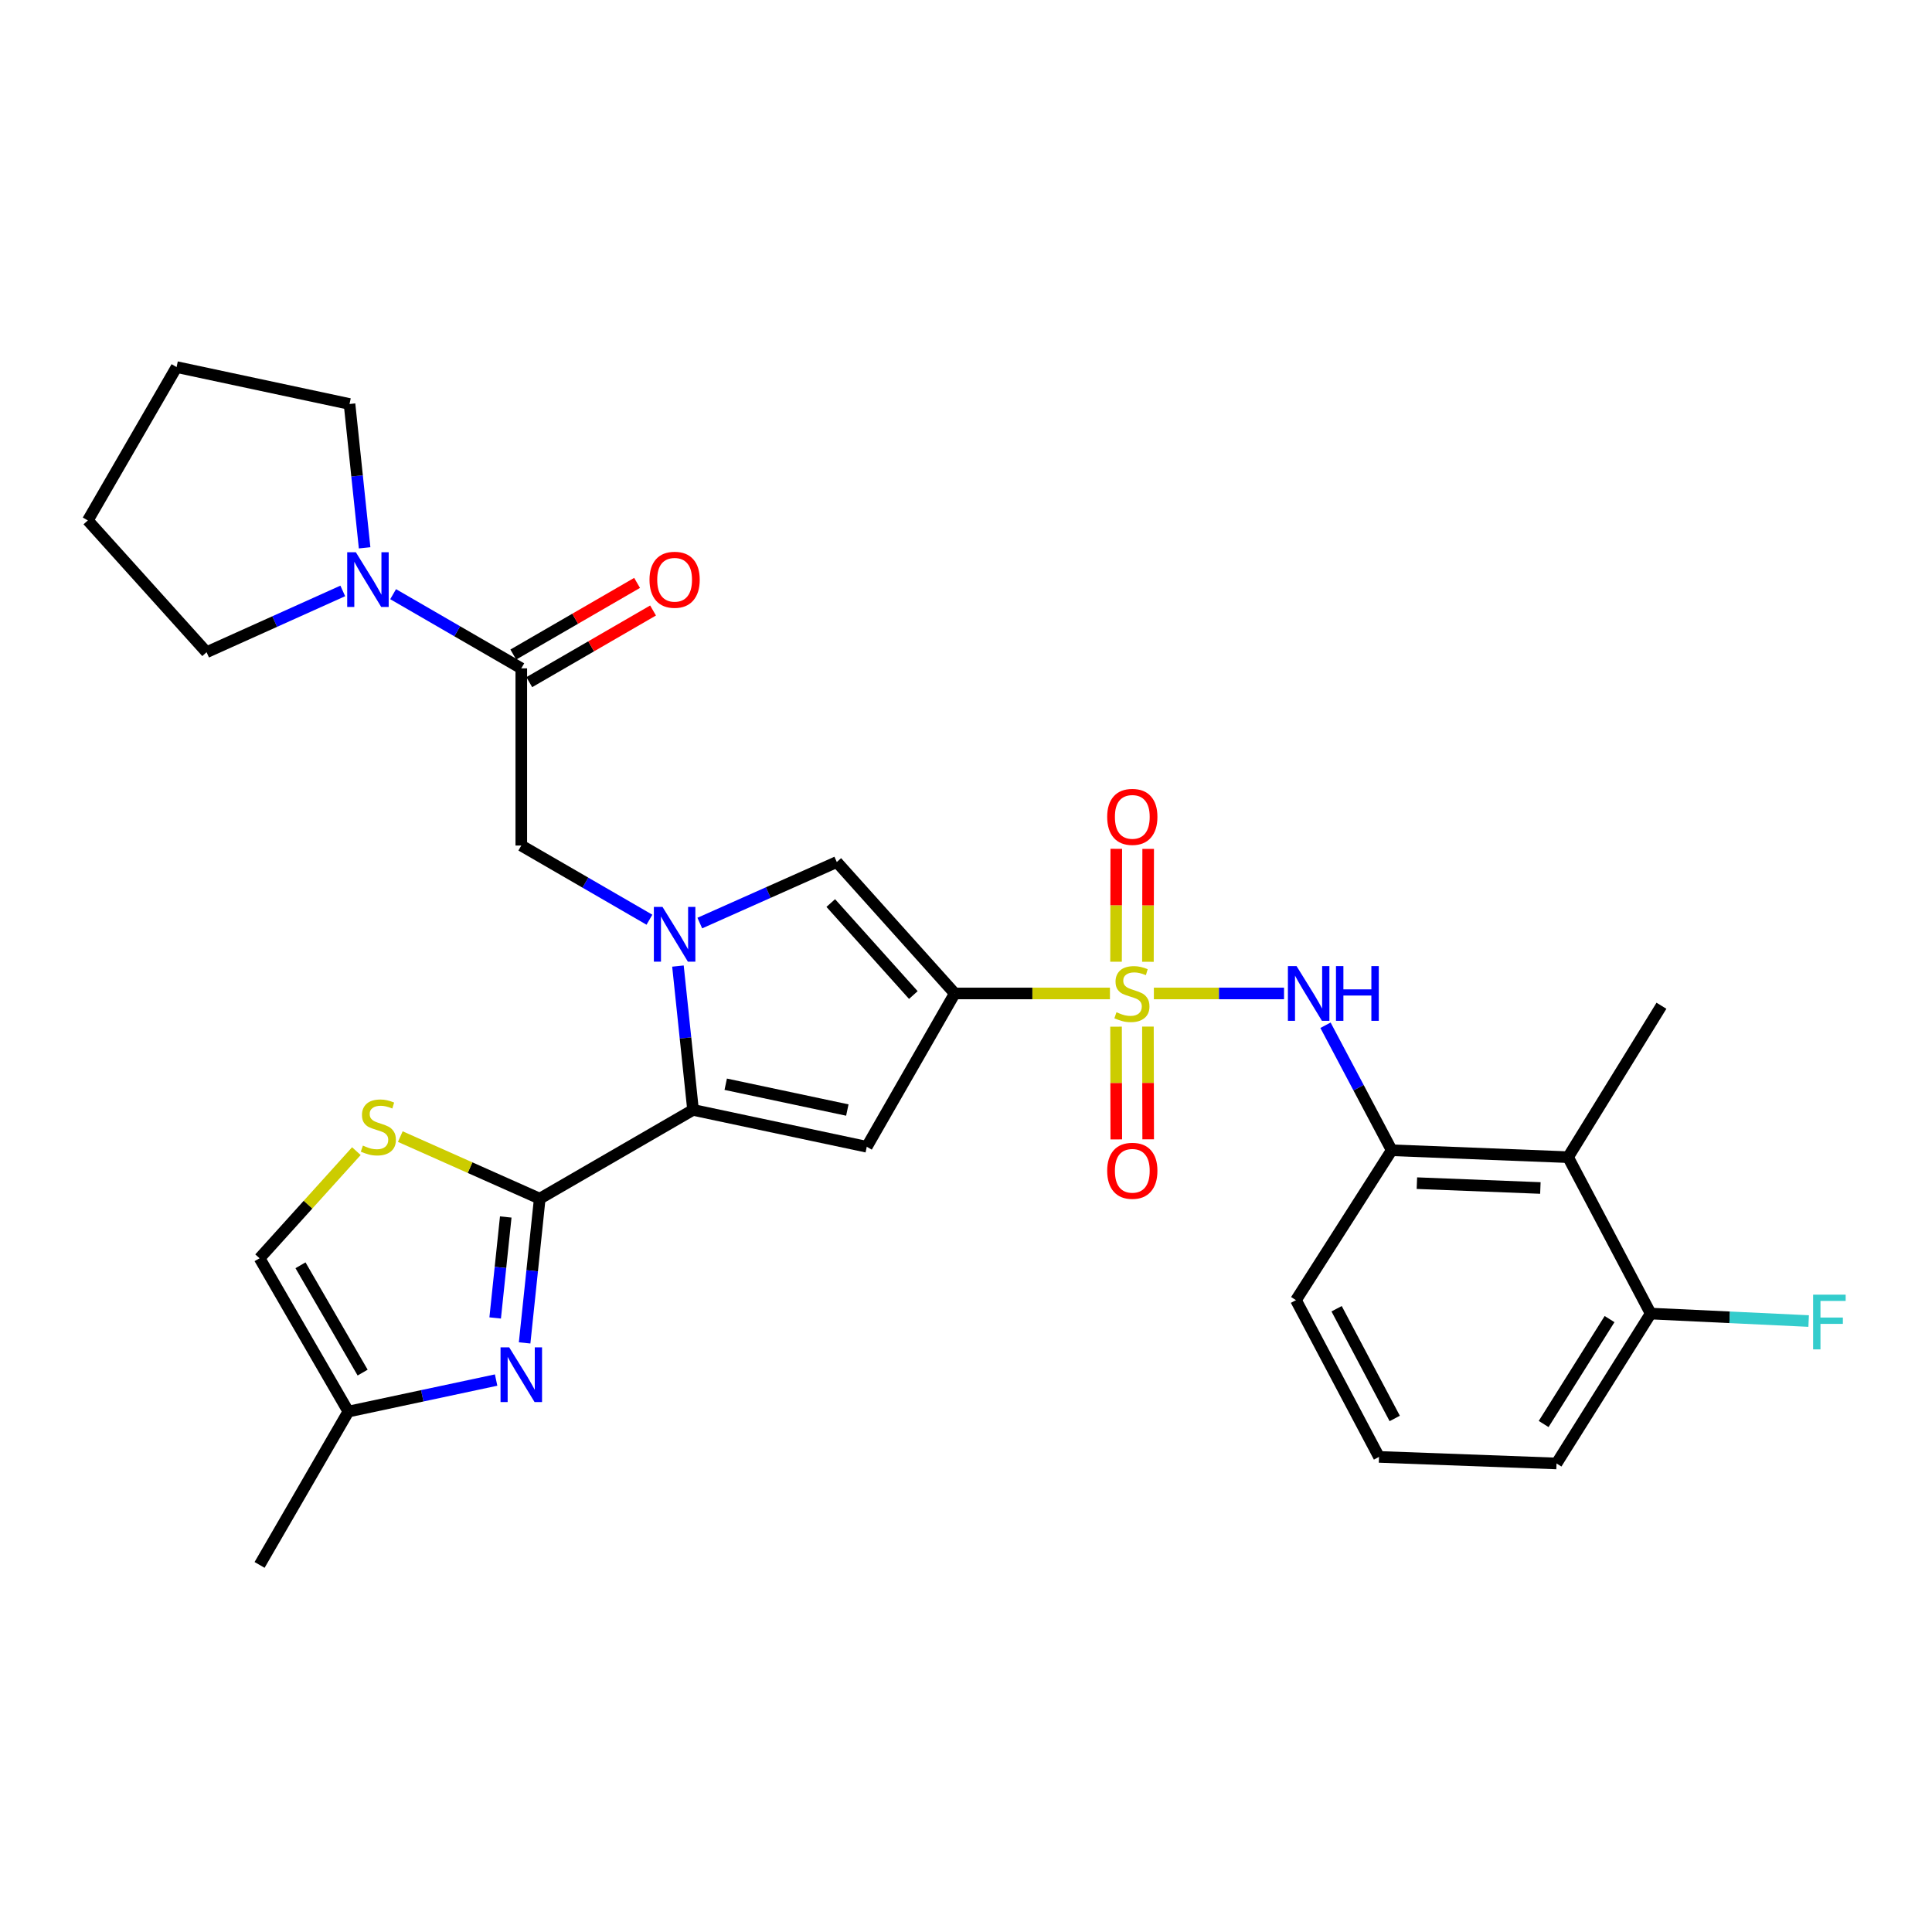 <?xml version='1.0' encoding='iso-8859-1'?>
<svg version='1.1' baseProfile='full'
              xmlns='http://www.w3.org/2000/svg'
                      xmlns:rdkit='http://www.rdkit.org/xml'
                      xmlns:xlink='http://www.w3.org/1999/xlink'
                  xml:space='preserve'
width='1000px' height='1000px' viewBox='0 0 1000 1000'>
<!-- END OF HEADER -->
<rect style='opacity:1.0;fill:#FFFFFF;stroke:none' width='1000' height='1000' x='0' y='0'> </rect>
<path class='bond-0' d='M 574.504,514.212 L 534.344,514.212' style='fill:none;fill-rule:evenodd;stroke:#CCCC00;stroke-width:6px;stroke-linecap:butt;stroke-linejoin:miter;stroke-opacity:1' />
<path class='bond-0' d='M 534.344,514.212 L 494.183,514.212' style='fill:none;fill-rule:evenodd;stroke:#000000;stroke-width:6px;stroke-linecap:butt;stroke-linejoin:miter;stroke-opacity:1' />
<path class='bond-7' d='M 597.244,514.212 L 630.93,514.212' style='fill:none;fill-rule:evenodd;stroke:#CCCC00;stroke-width:6px;stroke-linecap:butt;stroke-linejoin:miter;stroke-opacity:1' />
<path class='bond-7' d='M 630.93,514.212 L 664.616,514.212' style='fill:none;fill-rule:evenodd;stroke:#0000FF;stroke-width:6px;stroke-linecap:butt;stroke-linejoin:miter;stroke-opacity:1' />
<path class='bond-16' d='M 577.662,531.403 L 577.726,560.577' style='fill:none;fill-rule:evenodd;stroke:#CCCC00;stroke-width:6px;stroke-linecap:butt;stroke-linejoin:miter;stroke-opacity:1' />
<path class='bond-16' d='M 577.726,560.577 L 577.79,589.75' style='fill:none;fill-rule:evenodd;stroke:#FF0000;stroke-width:6px;stroke-linecap:butt;stroke-linejoin:miter;stroke-opacity:1' />
<path class='bond-16' d='M 594.167,531.367 L 594.231,560.54' style='fill:none;fill-rule:evenodd;stroke:#CCCC00;stroke-width:6px;stroke-linecap:butt;stroke-linejoin:miter;stroke-opacity:1' />
<path class='bond-16' d='M 594.231,560.54 L 594.295,589.714' style='fill:none;fill-rule:evenodd;stroke:#FF0000;stroke-width:6px;stroke-linecap:butt;stroke-linejoin:miter;stroke-opacity:1' />
<path class='bond-17' d='M 594.165,497.824 L 594.23,468.604' style='fill:none;fill-rule:evenodd;stroke:#CCCC00;stroke-width:6px;stroke-linecap:butt;stroke-linejoin:miter;stroke-opacity:1' />
<path class='bond-17' d='M 594.23,468.604 L 594.294,439.385' style='fill:none;fill-rule:evenodd;stroke:#FF0000;stroke-width:6px;stroke-linecap:butt;stroke-linejoin:miter;stroke-opacity:1' />
<path class='bond-17' d='M 577.66,497.787 L 577.725,468.568' style='fill:none;fill-rule:evenodd;stroke:#CCCC00;stroke-width:6px;stroke-linecap:butt;stroke-linejoin:miter;stroke-opacity:1' />
<path class='bond-17' d='M 577.725,468.568 L 577.789,439.349' style='fill:none;fill-rule:evenodd;stroke:#FF0000;stroke-width:6px;stroke-linecap:butt;stroke-linejoin:miter;stroke-opacity:1' />
<path class='bond-3' d='M 494.183,514.212 L 448.639,593.564' style='fill:none;fill-rule:evenodd;stroke:#000000;stroke-width:6px;stroke-linecap:butt;stroke-linejoin:miter;stroke-opacity:1' />
<path class='bond-5' d='M 494.183,514.212 L 433.125,446.185' style='fill:none;fill-rule:evenodd;stroke:#000000;stroke-width:6px;stroke-linecap:butt;stroke-linejoin:miter;stroke-opacity:1' />
<path class='bond-5' d='M 472.742,515.033 L 430.001,467.414' style='fill:none;fill-rule:evenodd;stroke:#000000;stroke-width:6px;stroke-linecap:butt;stroke-linejoin:miter;stroke-opacity:1' />
<path class='bond-1' d='M 362.217,477.778 L 397.671,461.982' style='fill:none;fill-rule:evenodd;stroke:#0000FF;stroke-width:6px;stroke-linecap:butt;stroke-linejoin:miter;stroke-opacity:1' />
<path class='bond-1' d='M 397.671,461.982 L 433.125,446.185' style='fill:none;fill-rule:evenodd;stroke:#000000;stroke-width:6px;stroke-linecap:butt;stroke-linejoin:miter;stroke-opacity:1' />
<path class='bond-10' d='M 336.147,476.043 L 302.983,456.846' style='fill:none;fill-rule:evenodd;stroke:#0000FF;stroke-width:6px;stroke-linecap:butt;stroke-linejoin:miter;stroke-opacity:1' />
<path class='bond-10' d='M 302.983,456.846 L 269.819,437.649' style='fill:none;fill-rule:evenodd;stroke:#000000;stroke-width:6px;stroke-linecap:butt;stroke-linejoin:miter;stroke-opacity:1' />
<path class='bond-30' d='M 350.905,500.032 L 354.81,537.257' style='fill:none;fill-rule:evenodd;stroke:#0000FF;stroke-width:6px;stroke-linecap:butt;stroke-linejoin:miter;stroke-opacity:1' />
<path class='bond-30' d='M 354.81,537.257 L 358.716,574.482' style='fill:none;fill-rule:evenodd;stroke:#000000;stroke-width:6px;stroke-linecap:butt;stroke-linejoin:miter;stroke-opacity:1' />
<path class='bond-2' d='M 358.716,574.482 L 448.639,593.564' style='fill:none;fill-rule:evenodd;stroke:#000000;stroke-width:6px;stroke-linecap:butt;stroke-linejoin:miter;stroke-opacity:1' />
<path class='bond-2' d='M 375.63,561.199 L 438.577,574.556' style='fill:none;fill-rule:evenodd;stroke:#000000;stroke-width:6px;stroke-linecap:butt;stroke-linejoin:miter;stroke-opacity:1' />
<path class='bond-4' d='M 358.716,574.482 L 279.364,620.43' style='fill:none;fill-rule:evenodd;stroke:#000000;stroke-width:6px;stroke-linecap:butt;stroke-linejoin:miter;stroke-opacity:1' />
<path class='bond-6' d='M 279.364,620.43 L 275.453,657.758' style='fill:none;fill-rule:evenodd;stroke:#000000;stroke-width:6px;stroke-linecap:butt;stroke-linejoin:miter;stroke-opacity:1' />
<path class='bond-6' d='M 275.453,657.758 L 271.542,695.086' style='fill:none;fill-rule:evenodd;stroke:#0000FF;stroke-width:6px;stroke-linecap:butt;stroke-linejoin:miter;stroke-opacity:1' />
<path class='bond-6' d='M 261.776,629.909 L 259.038,656.038' style='fill:none;fill-rule:evenodd;stroke:#000000;stroke-width:6px;stroke-linecap:butt;stroke-linejoin:miter;stroke-opacity:1' />
<path class='bond-6' d='M 259.038,656.038 L 256.301,682.168' style='fill:none;fill-rule:evenodd;stroke:#0000FF;stroke-width:6px;stroke-linecap:butt;stroke-linejoin:miter;stroke-opacity:1' />
<path class='bond-8' d='M 279.364,620.43 L 243.281,604.365' style='fill:none;fill-rule:evenodd;stroke:#000000;stroke-width:6px;stroke-linecap:butt;stroke-linejoin:miter;stroke-opacity:1' />
<path class='bond-8' d='M 243.281,604.365 L 207.198,588.3' style='fill:none;fill-rule:evenodd;stroke:#CCCC00;stroke-width:6px;stroke-linecap:butt;stroke-linejoin:miter;stroke-opacity:1' />
<path class='bond-14' d='M 256.791,714.315 L 218.549,722.471' style='fill:none;fill-rule:evenodd;stroke:#0000FF;stroke-width:6px;stroke-linecap:butt;stroke-linejoin:miter;stroke-opacity:1' />
<path class='bond-14' d='M 218.549,722.471 L 180.308,730.627' style='fill:none;fill-rule:evenodd;stroke:#000000;stroke-width:6px;stroke-linecap:butt;stroke-linejoin:miter;stroke-opacity:1' />
<path class='bond-12' d='M 686.073,530.668 L 703.204,563.019' style='fill:none;fill-rule:evenodd;stroke:#0000FF;stroke-width:6px;stroke-linecap:butt;stroke-linejoin:miter;stroke-opacity:1' />
<path class='bond-12' d='M 703.204,563.019 L 720.336,595.37' style='fill:none;fill-rule:evenodd;stroke:#000000;stroke-width:6px;stroke-linecap:butt;stroke-linejoin:miter;stroke-opacity:1' />
<path class='bond-15' d='M 184.459,595.826 L 159.41,623.551' style='fill:none;fill-rule:evenodd;stroke:#CCCC00;stroke-width:6px;stroke-linecap:butt;stroke-linejoin:miter;stroke-opacity:1' />
<path class='bond-15' d='M 159.41,623.551 L 134.36,651.276' style='fill:none;fill-rule:evenodd;stroke:#000000;stroke-width:6px;stroke-linecap:butt;stroke-linejoin:miter;stroke-opacity:1' />
<path class='bond-9' d='M 269.819,345.937 L 269.819,437.649' style='fill:none;fill-rule:evenodd;stroke:#000000;stroke-width:6px;stroke-linecap:butt;stroke-linejoin:miter;stroke-opacity:1' />
<path class='bond-11' d='M 269.819,345.937 L 236.65,326.739' style='fill:none;fill-rule:evenodd;stroke:#000000;stroke-width:6px;stroke-linecap:butt;stroke-linejoin:miter;stroke-opacity:1' />
<path class='bond-11' d='M 236.65,326.739 L 203.482,307.542' style='fill:none;fill-rule:evenodd;stroke:#0000FF;stroke-width:6px;stroke-linecap:butt;stroke-linejoin:miter;stroke-opacity:1' />
<path class='bond-19' d='M 273.953,353.079 L 305.987,334.536' style='fill:none;fill-rule:evenodd;stroke:#000000;stroke-width:6px;stroke-linecap:butt;stroke-linejoin:miter;stroke-opacity:1' />
<path class='bond-19' d='M 305.987,334.536 L 338.021,315.993' style='fill:none;fill-rule:evenodd;stroke:#FF0000;stroke-width:6px;stroke-linecap:butt;stroke-linejoin:miter;stroke-opacity:1' />
<path class='bond-19' d='M 265.685,338.795 L 297.719,320.252' style='fill:none;fill-rule:evenodd;stroke:#000000;stroke-width:6px;stroke-linecap:butt;stroke-linejoin:miter;stroke-opacity:1' />
<path class='bond-19' d='M 297.719,320.252 L 329.753,301.709' style='fill:none;fill-rule:evenodd;stroke:#FF0000;stroke-width:6px;stroke-linecap:butt;stroke-linejoin:miter;stroke-opacity:1' />
<path class='bond-21' d='M 177.419,305.862 L 142.173,321.723' style='fill:none;fill-rule:evenodd;stroke:#0000FF;stroke-width:6px;stroke-linecap:butt;stroke-linejoin:miter;stroke-opacity:1' />
<path class='bond-21' d='M 142.173,321.723 L 106.926,337.584' style='fill:none;fill-rule:evenodd;stroke:#000000;stroke-width:6px;stroke-linecap:butt;stroke-linejoin:miter;stroke-opacity:1' />
<path class='bond-22' d='M 188.724,283.554 L 184.818,246.328' style='fill:none;fill-rule:evenodd;stroke:#0000FF;stroke-width:6px;stroke-linecap:butt;stroke-linejoin:miter;stroke-opacity:1' />
<path class='bond-22' d='M 184.818,246.328 L 180.913,209.103' style='fill:none;fill-rule:evenodd;stroke:#000000;stroke-width:6px;stroke-linecap:butt;stroke-linejoin:miter;stroke-opacity:1' />
<path class='bond-13' d='M 720.336,595.37 L 811.635,598.946' style='fill:none;fill-rule:evenodd;stroke:#000000;stroke-width:6px;stroke-linecap:butt;stroke-linejoin:miter;stroke-opacity:1' />
<path class='bond-13' d='M 733.385,612.399 L 797.294,614.902' style='fill:none;fill-rule:evenodd;stroke:#000000;stroke-width:6px;stroke-linecap:butt;stroke-linejoin:miter;stroke-opacity:1' />
<path class='bond-23' d='M 720.336,595.37 L 670.794,672.952' style='fill:none;fill-rule:evenodd;stroke:#000000;stroke-width:6px;stroke-linecap:butt;stroke-linejoin:miter;stroke-opacity:1' />
<path class='bond-18' d='M 811.635,598.946 L 854.391,679.902' style='fill:none;fill-rule:evenodd;stroke:#000000;stroke-width:6px;stroke-linecap:butt;stroke-linejoin:miter;stroke-opacity:1' />
<path class='bond-24' d='M 811.635,598.946 L 859.966,520.576' style='fill:none;fill-rule:evenodd;stroke:#000000;stroke-width:6px;stroke-linecap:butt;stroke-linejoin:miter;stroke-opacity:1' />
<path class='bond-26' d='M 180.308,730.627 L 134.36,809.997' style='fill:none;fill-rule:evenodd;stroke:#000000;stroke-width:6px;stroke-linecap:butt;stroke-linejoin:miter;stroke-opacity:1' />
<path class='bond-32' d='M 180.308,730.627 L 134.36,651.276' style='fill:none;fill-rule:evenodd;stroke:#000000;stroke-width:6px;stroke-linecap:butt;stroke-linejoin:miter;stroke-opacity:1' />
<path class='bond-32' d='M 187.699,710.454 L 155.536,654.908' style='fill:none;fill-rule:evenodd;stroke:#000000;stroke-width:6px;stroke-linecap:butt;stroke-linejoin:miter;stroke-opacity:1' />
<path class='bond-20' d='M 854.391,679.902 L 895.274,681.835' style='fill:none;fill-rule:evenodd;stroke:#000000;stroke-width:6px;stroke-linecap:butt;stroke-linejoin:miter;stroke-opacity:1' />
<path class='bond-20' d='M 895.274,681.835 L 936.156,683.768' style='fill:none;fill-rule:evenodd;stroke:#33CCCC;stroke-width:6px;stroke-linecap:butt;stroke-linejoin:miter;stroke-opacity:1' />
<path class='bond-31' d='M 854.391,679.902 L 805.656,757.484' style='fill:none;fill-rule:evenodd;stroke:#000000;stroke-width:6px;stroke-linecap:butt;stroke-linejoin:miter;stroke-opacity:1' />
<path class='bond-31' d='M 833.105,682.76 L 798.99,737.067' style='fill:none;fill-rule:evenodd;stroke:#000000;stroke-width:6px;stroke-linecap:butt;stroke-linejoin:miter;stroke-opacity:1' />
<path class='bond-28' d='M 106.926,337.584 L 45.455,269.373' style='fill:none;fill-rule:evenodd;stroke:#000000;stroke-width:6px;stroke-linecap:butt;stroke-linejoin:miter;stroke-opacity:1' />
<path class='bond-29' d='M 180.913,209.103 L 91.402,190.003' style='fill:none;fill-rule:evenodd;stroke:#000000;stroke-width:6px;stroke-linecap:butt;stroke-linejoin:miter;stroke-opacity:1' />
<path class='bond-25' d='M 670.794,672.952 L 713.77,754.091' style='fill:none;fill-rule:evenodd;stroke:#000000;stroke-width:6px;stroke-linecap:butt;stroke-linejoin:miter;stroke-opacity:1' />
<path class='bond-25' d='M 691.825,677.398 L 721.909,734.195' style='fill:none;fill-rule:evenodd;stroke:#000000;stroke-width:6px;stroke-linecap:butt;stroke-linejoin:miter;stroke-opacity:1' />
<path class='bond-27' d='M 713.77,754.091 L 805.656,757.484' style='fill:none;fill-rule:evenodd;stroke:#000000;stroke-width:6px;stroke-linecap:butt;stroke-linejoin:miter;stroke-opacity:1' />
<path class='bond-33' d='M 45.455,269.373 L 91.402,190.003' style='fill:none;fill-rule:evenodd;stroke:#000000;stroke-width:6px;stroke-linecap:butt;stroke-linejoin:miter;stroke-opacity:1' />
<path  class='atom-0' d='M 577.877 523.932
Q 578.197 524.052, 579.517 524.612
Q 580.837 525.172, 582.277 525.532
Q 583.757 525.852, 585.197 525.852
Q 587.877 525.852, 589.437 524.572
Q 590.997 523.252, 590.997 520.972
Q 590.997 519.412, 590.197 518.452
Q 589.437 517.492, 588.237 516.972
Q 587.037 516.452, 585.037 515.852
Q 582.517 515.092, 580.997 514.372
Q 579.517 513.652, 578.437 512.132
Q 577.397 510.612, 577.397 508.052
Q 577.397 504.492, 579.797 502.292
Q 582.237 500.092, 587.037 500.092
Q 590.317 500.092, 594.037 501.652
L 593.117 504.732
Q 589.717 503.332, 587.157 503.332
Q 584.397 503.332, 582.877 504.492
Q 581.357 505.612, 581.397 507.572
Q 581.397 509.092, 582.157 510.012
Q 582.957 510.932, 584.077 511.452
Q 585.237 511.972, 587.157 512.572
Q 589.717 513.372, 591.237 514.172
Q 592.757 514.972, 593.837 516.612
Q 594.957 518.212, 594.957 520.972
Q 594.957 524.892, 592.317 527.012
Q 589.717 529.092, 585.357 529.092
Q 582.837 529.092, 580.917 528.532
Q 579.037 528.012, 576.797 527.092
L 577.877 523.932
' fill='#CCCC00'/>
<path  class='atom-2' d='M 342.919 469.427
L 352.199 484.427
Q 353.119 485.907, 354.599 488.587
Q 356.079 491.267, 356.159 491.427
L 356.159 469.427
L 359.919 469.427
L 359.919 497.747
L 356.039 497.747
L 346.079 481.347
Q 344.919 479.427, 343.679 477.227
Q 342.479 475.027, 342.119 474.347
L 342.119 497.747
L 338.439 497.747
L 338.439 469.427
L 342.919 469.427
' fill='#0000FF'/>
<path  class='atom-7' d='M 263.559 697.376
L 272.839 712.376
Q 273.759 713.856, 275.239 716.536
Q 276.719 719.216, 276.799 719.376
L 276.799 697.376
L 280.559 697.376
L 280.559 725.696
L 276.679 725.696
L 266.719 709.296
Q 265.559 707.376, 264.319 705.176
Q 263.119 702.976, 262.759 702.296
L 262.759 725.696
L 259.079 725.696
L 259.079 697.376
L 263.559 697.376
' fill='#0000FF'/>
<path  class='atom-8' d='M 671.099 500.052
L 680.379 515.052
Q 681.299 516.532, 682.779 519.212
Q 684.259 521.892, 684.339 522.052
L 684.339 500.052
L 688.099 500.052
L 688.099 528.372
L 684.219 528.372
L 674.259 511.972
Q 673.099 510.052, 671.859 507.852
Q 670.659 505.652, 670.299 504.972
L 670.299 528.372
L 666.619 528.372
L 666.619 500.052
L 671.099 500.052
' fill='#0000FF'/>
<path  class='atom-8' d='M 691.499 500.052
L 695.339 500.052
L 695.339 512.092
L 709.819 512.092
L 709.819 500.052
L 713.659 500.052
L 713.659 528.372
L 709.819 528.372
L 709.819 515.292
L 695.339 515.292
L 695.339 528.372
L 691.499 528.372
L 691.499 500.052
' fill='#0000FF'/>
<path  class='atom-9' d='M 187.832 592.959
Q 188.152 593.079, 189.472 593.639
Q 190.792 594.199, 192.232 594.559
Q 193.712 594.879, 195.152 594.879
Q 197.832 594.879, 199.392 593.599
Q 200.952 592.279, 200.952 589.999
Q 200.952 588.439, 200.152 587.479
Q 199.392 586.519, 198.192 585.999
Q 196.992 585.479, 194.992 584.879
Q 192.472 584.119, 190.952 583.399
Q 189.472 582.679, 188.392 581.159
Q 187.352 579.639, 187.352 577.079
Q 187.352 573.519, 189.752 571.319
Q 192.192 569.119, 196.992 569.119
Q 200.272 569.119, 203.992 570.679
L 203.072 573.759
Q 199.672 572.359, 197.112 572.359
Q 194.352 572.359, 192.832 573.519
Q 191.312 574.639, 191.352 576.599
Q 191.352 578.119, 192.112 579.039
Q 192.912 579.959, 194.032 580.479
Q 195.192 580.999, 197.112 581.599
Q 199.672 582.399, 201.192 583.199
Q 202.712 583.999, 203.792 585.639
Q 204.912 587.239, 204.912 589.999
Q 204.912 593.919, 202.272 596.039
Q 199.672 598.119, 195.312 598.119
Q 192.792 598.119, 190.872 597.559
Q 188.992 597.039, 186.752 596.119
L 187.832 592.959
' fill='#CCCC00'/>
<path  class='atom-12' d='M 184.189 285.839
L 193.469 300.839
Q 194.389 302.319, 195.869 304.999
Q 197.349 307.679, 197.429 307.839
L 197.429 285.839
L 201.189 285.839
L 201.189 314.159
L 197.309 314.159
L 187.349 297.759
Q 186.189 295.839, 184.949 293.639
Q 183.749 291.439, 183.389 290.759
L 183.389 314.159
L 179.709 314.159
L 179.709 285.839
L 184.189 285.839
' fill='#0000FF'/>
<path  class='atom-17' d='M 573.078 605.995
Q 573.078 599.195, 576.438 595.395
Q 579.798 591.595, 586.078 591.595
Q 592.358 591.595, 595.718 595.395
Q 599.078 599.195, 599.078 605.995
Q 599.078 612.875, 595.678 616.795
Q 592.278 620.675, 586.078 620.675
Q 579.838 620.675, 576.438 616.795
Q 573.078 612.915, 573.078 605.995
M 586.078 617.475
Q 590.398 617.475, 592.718 614.595
Q 595.078 611.675, 595.078 605.995
Q 595.078 600.435, 592.718 597.635
Q 590.398 594.795, 586.078 594.795
Q 581.758 594.795, 579.398 597.595
Q 577.078 600.395, 577.078 605.995
Q 577.078 611.715, 579.398 614.595
Q 581.758 617.475, 586.078 617.475
' fill='#FF0000'/>
<path  class='atom-18' d='M 573.078 422.81
Q 573.078 416.01, 576.438 412.21
Q 579.798 408.41, 586.078 408.41
Q 592.358 408.41, 595.718 412.21
Q 599.078 416.01, 599.078 422.81
Q 599.078 429.69, 595.678 433.61
Q 592.278 437.49, 586.078 437.49
Q 579.838 437.49, 576.438 433.61
Q 573.078 429.73, 573.078 422.81
M 586.078 434.29
Q 590.398 434.29, 592.718 431.41
Q 595.078 428.49, 595.078 422.81
Q 595.078 417.25, 592.718 414.45
Q 590.398 411.61, 586.078 411.61
Q 581.758 411.61, 579.398 414.41
Q 577.078 417.21, 577.078 422.81
Q 577.078 428.53, 579.398 431.41
Q 581.758 434.29, 586.078 434.29
' fill='#FF0000'/>
<path  class='atom-20' d='M 336.179 300.079
Q 336.179 293.279, 339.539 289.479
Q 342.899 285.679, 349.179 285.679
Q 355.459 285.679, 358.819 289.479
Q 362.179 293.279, 362.179 300.079
Q 362.179 306.959, 358.779 310.879
Q 355.379 314.759, 349.179 314.759
Q 342.939 314.759, 339.539 310.879
Q 336.179 306.999, 336.179 300.079
M 349.179 311.559
Q 353.499 311.559, 355.819 308.679
Q 358.179 305.759, 358.179 300.079
Q 358.179 294.519, 355.819 291.719
Q 353.499 288.879, 349.179 288.879
Q 344.859 288.879, 342.499 291.679
Q 340.179 294.479, 340.179 300.079
Q 340.179 305.799, 342.499 308.679
Q 344.859 311.559, 349.179 311.559
' fill='#FF0000'/>
<path  class='atom-21' d='M 938.471 670.116
L 955.311 670.116
L 955.311 673.356
L 942.271 673.356
L 942.271 681.956
L 953.871 681.956
L 953.871 685.236
L 942.271 685.236
L 942.271 698.436
L 938.471 698.436
L 938.471 670.116
' fill='#33CCCC'/>
</svg>
